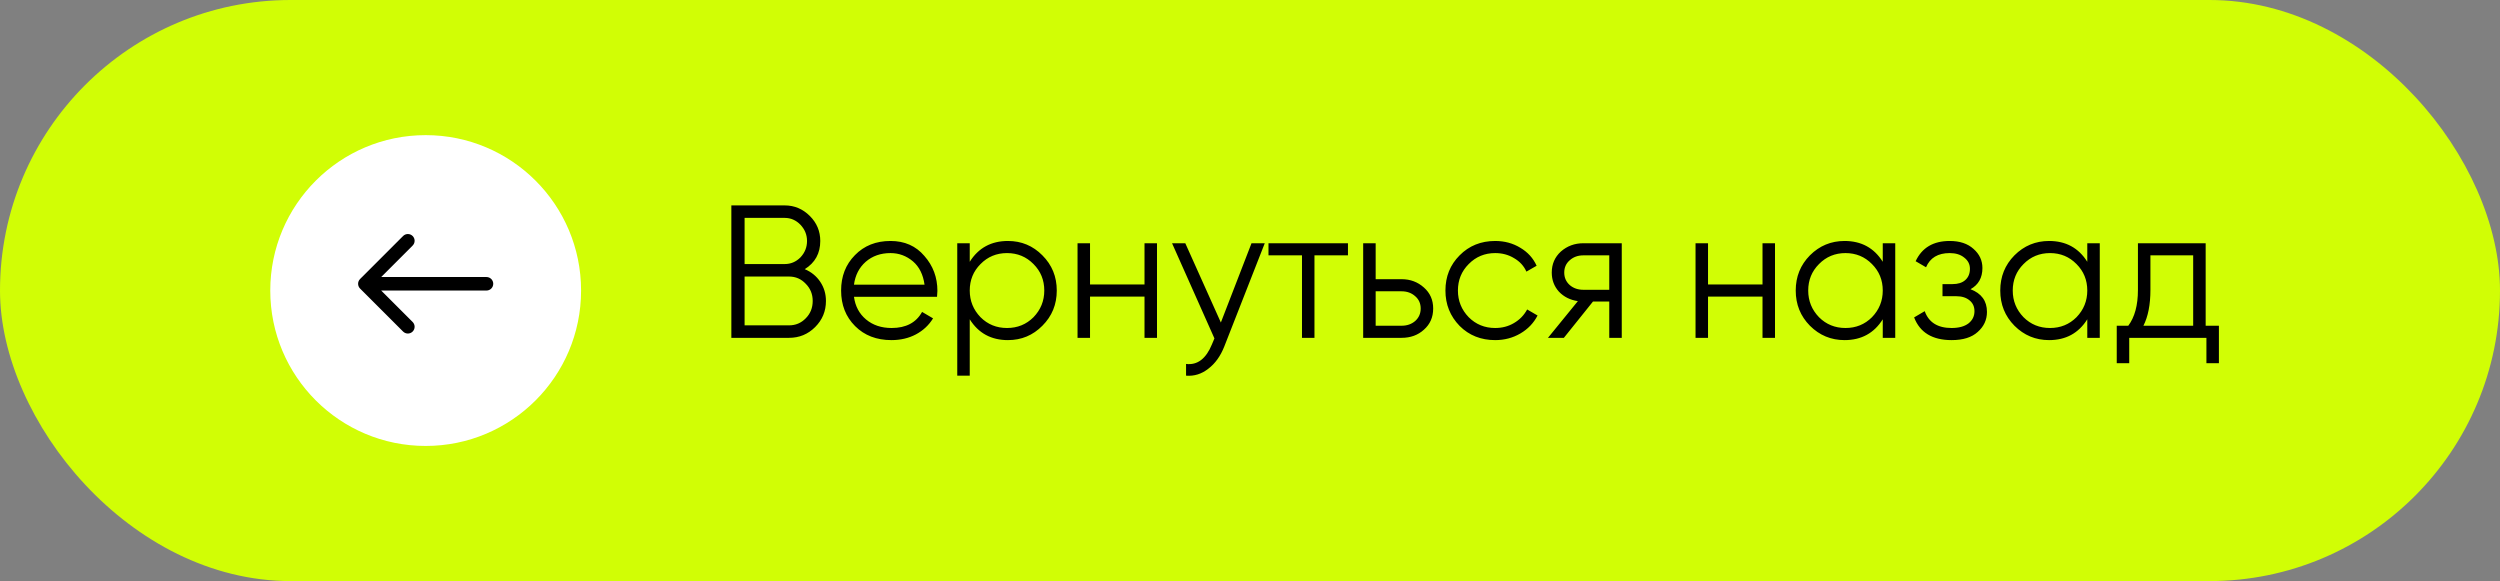 <?xml version="1.0" encoding="UTF-8"?> <svg xmlns="http://www.w3.org/2000/svg" width="185" height="43" viewBox="0 0 185 43" fill="none"><rect x="0" y="0" width="185" height="43" fill="#808080" stroke="none"/><rect width="185" height="43" rx="21.5" fill="#D1FE05"></rect><circle cx="31.5" cy="21.5" r="11.5" fill="white"></circle><path d="M36 21.5C36.276 21.5 36.5 21.276 36.5 21C36.5 20.724 36.276 20.5 36 20.5V21.5ZM26.646 20.646C26.451 20.842 26.451 21.158 26.646 21.354L29.828 24.535C30.024 24.731 30.34 24.731 30.535 24.535C30.731 24.34 30.731 24.024 30.535 23.828L27.707 21L30.535 18.172C30.731 17.976 30.731 17.66 30.535 17.465C30.34 17.269 30.024 17.269 29.828 17.465L26.646 20.646ZM36 20.5H27V21.5H36V20.5Z" fill="black"></path><path d="M59.552 19.918C60.037 20.123 60.42 20.436 60.7 20.856C60.98 21.276 61.12 21.747 61.12 22.27C61.12 23.026 60.854 23.67 60.322 24.202C59.79 24.734 59.146 25 58.39 25H54.12V15.2H58.068C58.787 15.2 59.407 15.461 59.93 15.984C60.443 16.497 60.7 17.113 60.7 17.832C60.7 18.747 60.317 19.442 59.552 19.918ZM58.068 16.124H55.1V19.54H58.068C58.516 19.54 58.903 19.377 59.23 19.05C59.557 18.705 59.72 18.299 59.72 17.832C59.72 17.375 59.557 16.973 59.23 16.628C58.903 16.292 58.516 16.124 58.068 16.124ZM55.1 24.076H58.39C58.875 24.076 59.286 23.903 59.622 23.558C59.967 23.213 60.14 22.783 60.14 22.27C60.14 21.766 59.967 21.341 59.622 20.996C59.286 20.641 58.875 20.464 58.39 20.464H55.1V24.076ZM65.896 17.832C66.941 17.832 67.776 18.201 68.402 18.938C69.046 19.666 69.368 20.529 69.368 21.528C69.368 21.575 69.358 21.719 69.34 21.962H63.194C63.287 22.662 63.586 23.222 64.09 23.642C64.594 24.062 65.224 24.272 65.98 24.272C67.044 24.272 67.795 23.875 68.234 23.082L69.046 23.558C68.738 24.062 68.313 24.459 67.772 24.748C67.24 25.028 66.638 25.168 65.966 25.168C64.864 25.168 63.968 24.823 63.278 24.132C62.587 23.441 62.242 22.564 62.242 21.5C62.242 20.445 62.582 19.573 63.264 18.882C63.945 18.182 64.822 17.832 65.896 17.832ZM65.896 18.728C65.168 18.728 64.556 18.943 64.062 19.372C63.576 19.801 63.287 20.366 63.194 21.066H68.416C68.313 20.319 68.028 19.745 67.562 19.344C67.076 18.933 66.521 18.728 65.896 18.728ZM74.589 17.832C75.588 17.832 76.437 18.187 77.137 18.896C77.847 19.605 78.201 20.473 78.201 21.5C78.201 22.527 77.847 23.395 77.137 24.104C76.437 24.813 75.588 25.168 74.589 25.168C73.348 25.168 72.405 24.655 71.761 23.628V27.8H70.837V18H71.761V19.372C72.405 18.345 73.348 17.832 74.589 17.832ZM72.559 23.474C73.091 24.006 73.745 24.272 74.519 24.272C75.294 24.272 75.947 24.006 76.479 23.474C77.011 22.923 77.277 22.265 77.277 21.5C77.277 20.725 77.011 20.072 76.479 19.54C75.947 18.999 75.294 18.728 74.519 18.728C73.745 18.728 73.091 18.999 72.559 19.54C72.027 20.072 71.761 20.725 71.761 21.5C71.761 22.265 72.027 22.923 72.559 23.474ZM84.694 21.052V18H85.618V25H84.694V21.948H80.662V25H79.738V18H80.662V21.052H84.694ZM90.344 23.866L92.612 18H93.592L90.596 25.644C90.316 26.353 89.924 26.899 89.42 27.282C88.925 27.674 88.374 27.847 87.768 27.8V26.932C88.608 27.035 89.247 26.549 89.686 25.476L89.868 25.042L86.732 18H87.712L90.344 23.866ZM93.868 18H99.749V18.896H97.27V25H96.347V18.896H93.868V18ZM101.799 20.66H103.717C104.361 20.66 104.911 20.865 105.369 21.276C105.826 21.677 106.055 22.195 106.055 22.83C106.055 23.474 105.826 23.997 105.369 24.398C104.93 24.799 104.379 25 103.717 25H100.875V18H101.799V20.66ZM101.799 24.104H103.717C104.118 24.104 104.454 23.987 104.725 23.754C104.995 23.511 105.131 23.203 105.131 22.83C105.131 22.457 104.995 22.153 104.725 21.92C104.454 21.677 104.118 21.556 103.717 21.556H101.799V24.104ZM110.644 25.168C109.59 25.168 108.712 24.818 108.012 24.118C107.312 23.399 106.962 22.527 106.962 21.5C106.962 20.464 107.312 19.596 108.012 18.896C108.712 18.187 109.59 17.832 110.644 17.832C111.335 17.832 111.956 18 112.506 18.336C113.057 18.663 113.458 19.106 113.71 19.666L112.954 20.1C112.768 19.68 112.464 19.349 112.044 19.106C111.634 18.854 111.167 18.728 110.644 18.728C109.87 18.728 109.216 18.999 108.684 19.54C108.152 20.072 107.886 20.725 107.886 21.5C107.886 22.265 108.152 22.923 108.684 23.474C109.216 24.006 109.87 24.272 110.644 24.272C111.158 24.272 111.62 24.151 112.03 23.908C112.45 23.665 112.777 23.329 113.01 22.9L113.78 23.348C113.491 23.908 113.066 24.351 112.506 24.678C111.946 25.005 111.326 25.168 110.644 25.168ZM117.168 18H120.01V25H119.086V22.312H117.882L115.726 25H114.55L116.762 22.284C116.193 22.2 115.726 21.967 115.362 21.584C115.008 21.192 114.83 20.721 114.83 20.17C114.83 19.545 115.054 19.027 115.502 18.616C115.969 18.205 116.524 18 117.168 18ZM117.168 21.444H119.086V18.896H117.168C116.767 18.896 116.431 19.017 116.16 19.26C115.89 19.493 115.754 19.797 115.754 20.17C115.754 20.543 115.89 20.851 116.16 21.094C116.431 21.327 116.767 21.444 117.168 21.444ZM130.426 21.052V18H131.35V25H130.426V21.948H126.394V25H125.47V18H126.394V21.052H130.426ZM139.324 19.372V18H140.248V25H139.324V23.628C138.68 24.655 137.738 25.168 136.496 25.168C135.498 25.168 134.644 24.813 133.934 24.104C133.234 23.395 132.884 22.527 132.884 21.5C132.884 20.473 133.234 19.605 133.934 18.896C134.644 18.187 135.498 17.832 136.496 17.832C137.738 17.832 138.68 18.345 139.324 19.372ZM134.606 23.474C135.138 24.006 135.792 24.272 136.566 24.272C137.341 24.272 137.994 24.006 138.526 23.474C139.058 22.923 139.324 22.265 139.324 21.5C139.324 20.725 139.058 20.072 138.526 19.54C137.994 18.999 137.341 18.728 136.566 18.728C135.792 18.728 135.138 18.999 134.606 19.54C134.074 20.072 133.808 20.725 133.808 21.5C133.808 22.265 134.074 22.923 134.606 23.474ZM145.817 21.402C146.629 21.71 147.035 22.27 147.035 23.082C147.035 23.67 146.806 24.165 146.349 24.566C145.91 24.967 145.266 25.168 144.417 25.168C142.998 25.168 142.074 24.608 141.645 23.488L142.429 23.026C142.727 23.857 143.39 24.272 144.417 24.272C144.949 24.272 145.364 24.16 145.663 23.936C145.961 23.703 146.111 23.399 146.111 23.026C146.111 22.69 145.989 22.424 145.747 22.228C145.504 22.023 145.177 21.92 144.767 21.92H143.745V21.024H144.487C144.888 21.024 145.201 20.926 145.425 20.73C145.658 20.525 145.775 20.245 145.775 19.89C145.775 19.554 145.635 19.279 145.355 19.064C145.084 18.84 144.725 18.728 144.277 18.728C143.409 18.728 142.825 19.078 142.527 19.778L141.757 19.33C142.223 18.331 143.063 17.832 144.277 17.832C145.023 17.832 145.611 18.028 146.041 18.42C146.479 18.803 146.699 19.274 146.699 19.834C146.699 20.553 146.405 21.075 145.817 21.402ZM154.459 19.372V18H155.383V25H154.459V23.628C153.815 24.655 152.872 25.168 151.631 25.168C150.632 25.168 149.778 24.813 149.069 24.104C148.369 23.395 148.019 22.527 148.019 21.5C148.019 20.473 148.369 19.605 149.069 18.896C149.778 18.187 150.632 17.832 151.631 17.832C152.872 17.832 153.815 18.345 154.459 19.372ZM149.741 23.474C150.273 24.006 150.926 24.272 151.701 24.272C152.476 24.272 153.129 24.006 153.661 23.474C154.193 22.923 154.459 22.265 154.459 21.5C154.459 20.725 154.193 20.072 153.661 19.54C153.129 18.999 152.476 18.728 151.701 18.728C150.926 18.728 150.273 18.999 149.741 19.54C149.209 20.072 148.943 20.725 148.943 21.5C148.943 22.265 149.209 22.923 149.741 23.474ZM163.219 18V24.104H164.199V26.876H163.275V25H157.563V26.876H156.639V24.104H157.493C157.969 23.469 158.207 22.587 158.207 21.458V18H163.219ZM158.613 24.104H162.295V18.896H159.131V21.458C159.131 22.541 158.959 23.423 158.613 24.104Z" fill="black"></path></svg> 